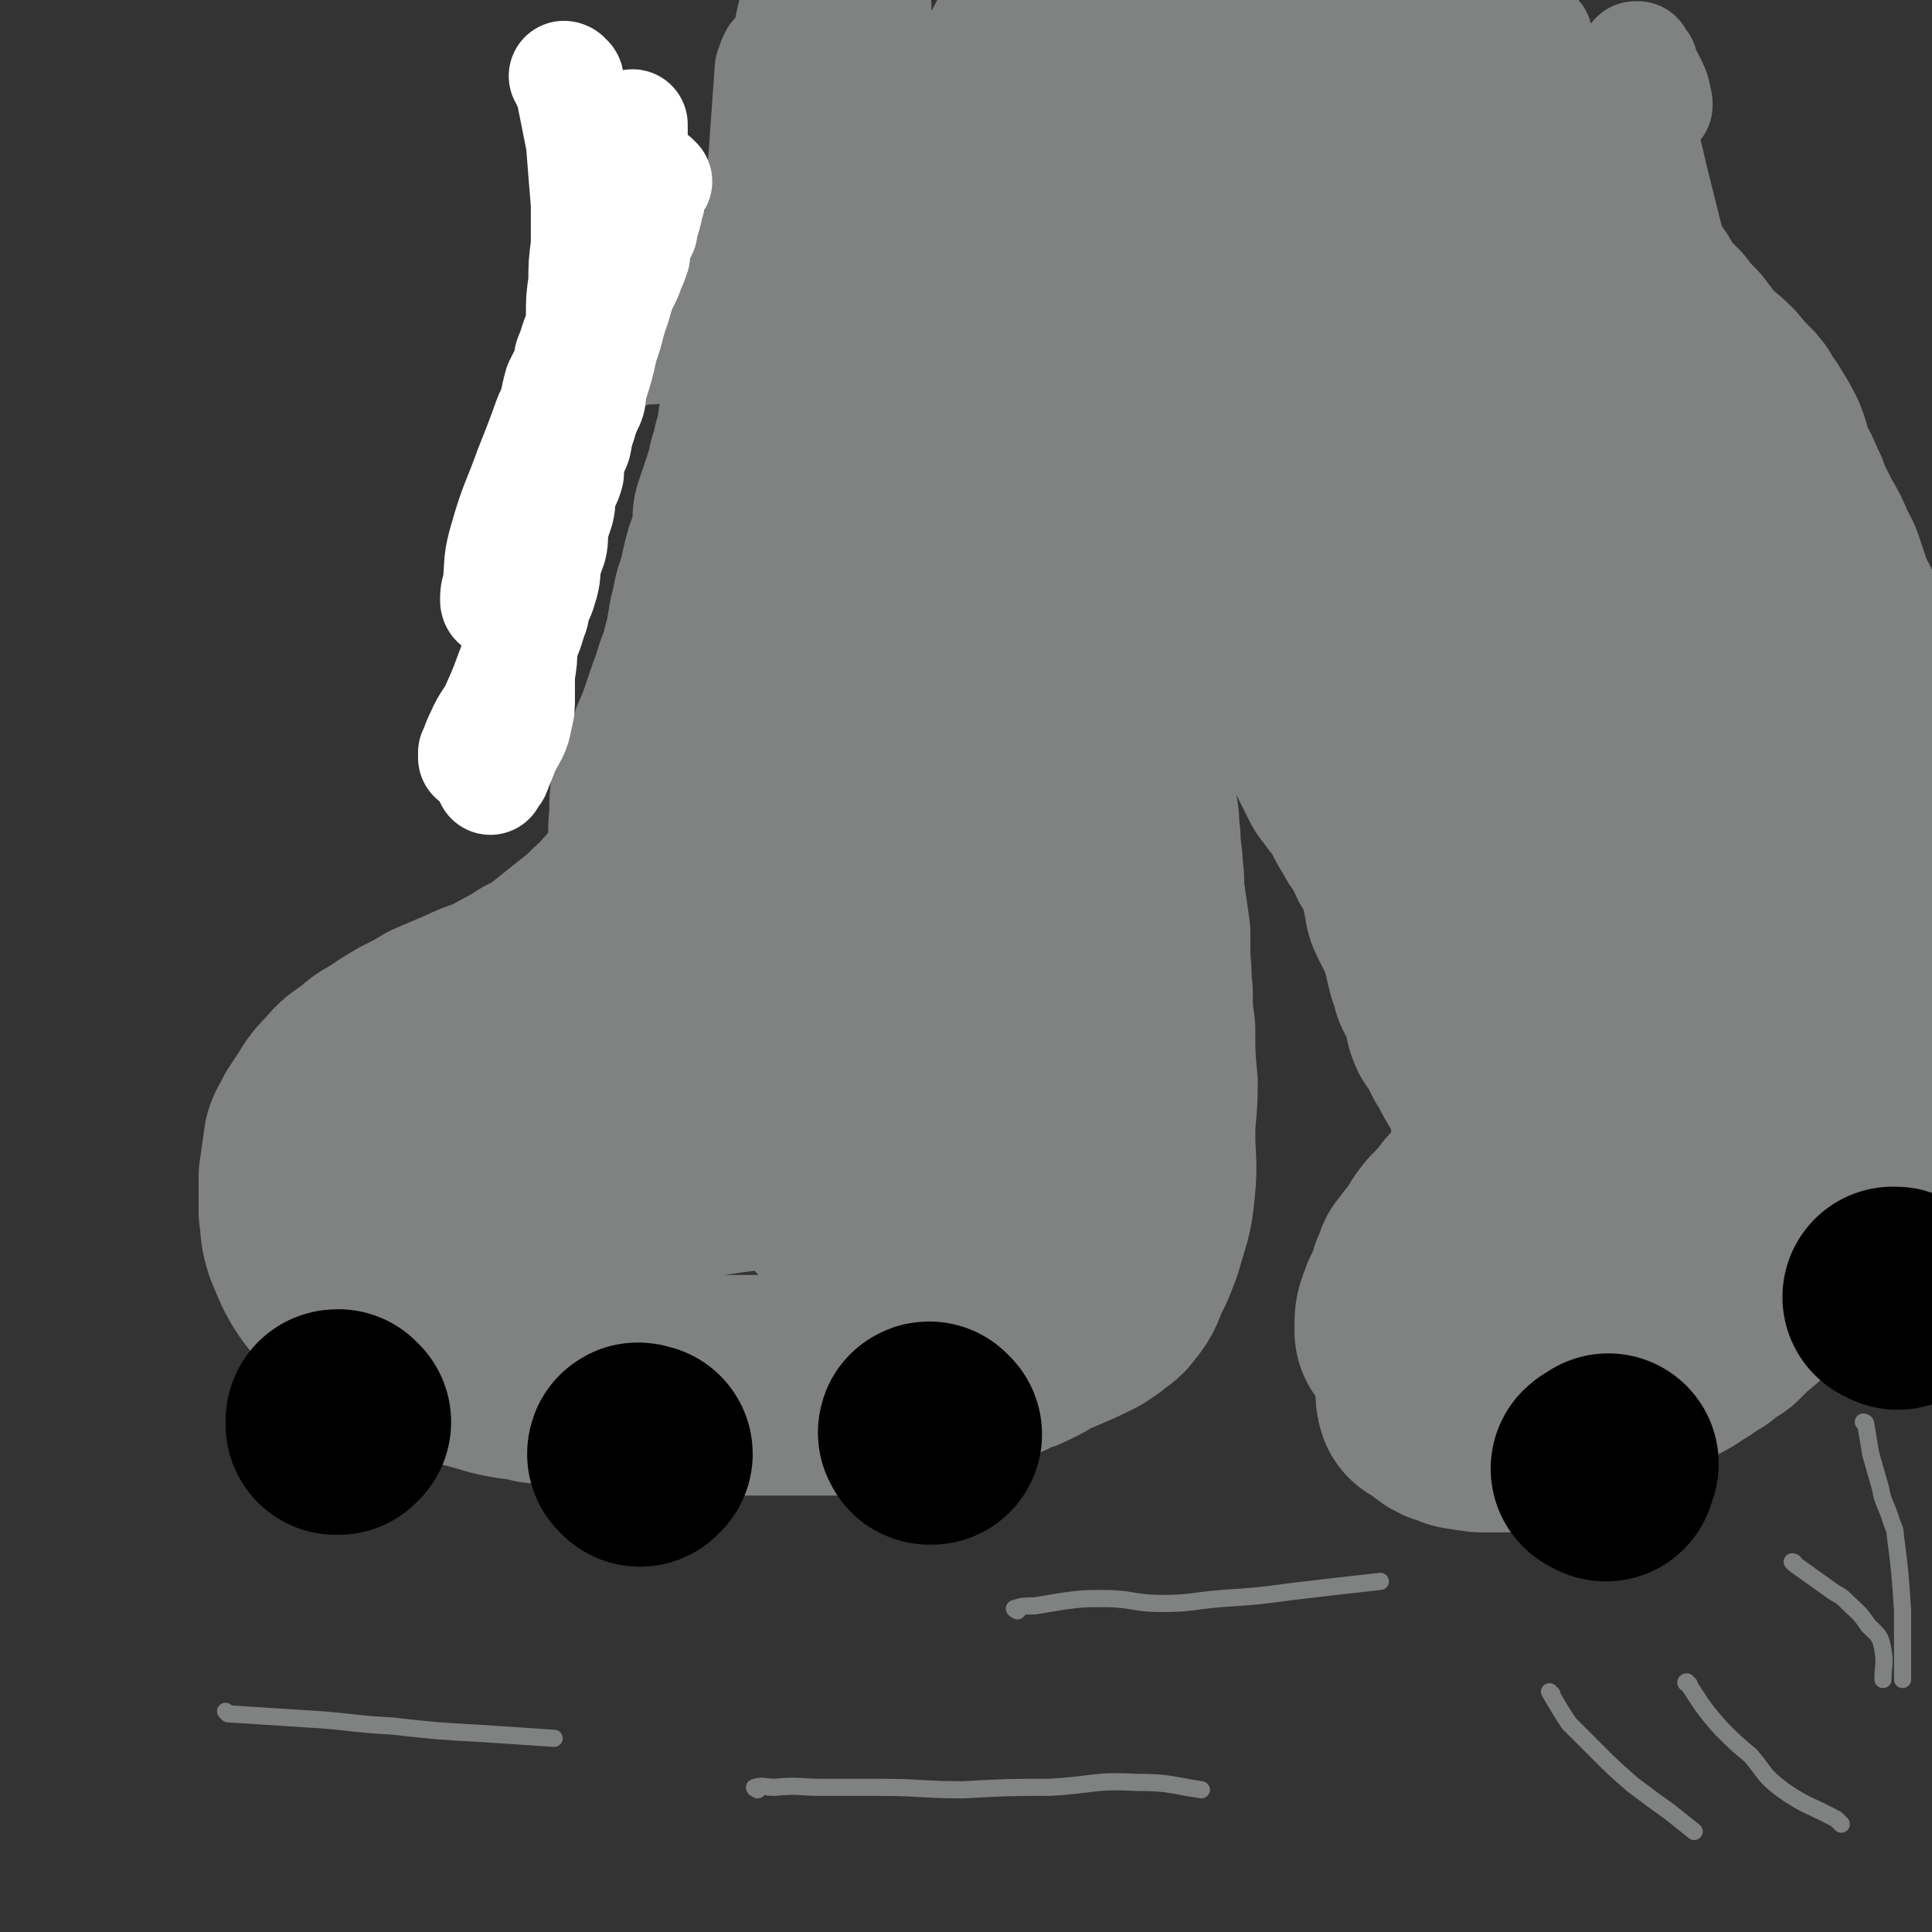 <svg viewBox='0 0 788 788' version='1.1' xmlns='http://www.w3.org/2000/svg' xmlns:xlink='http://www.w3.org/1999/xlink'><rect x="0" y="0" width="788" height="788" fill="#333333" stroke="none"/><g fill='none' stroke='#808282' stroke-width='90' stroke-linecap='round' stroke-linejoin='round'><path d='M298,274c0,0 -1,-1 -1,-1 -1,0 -1,0 -1,1 0,1 0,1 1,3 0,4 0,4 0,8 -1,7 -1,7 -2,14 -3,11 -3,11 -7,22 -4,8 -4,8 -8,15 -3,5 -3,5 -6,10 -2,4 -2,4 -5,8 -2,3 -1,3 -4,6 -1,2 -2,2 -3,4 -4,4 -3,4 -7,8 -3,4 -4,4 -8,8 -3,3 -3,3 -7,6 -5,4 -5,4 -10,8 -5,4 -5,4 -11,7 -6,4 -7,4 -14,8 -6,3 -6,2 -12,5 -7,3 -7,3 -14,6 -5,3 -5,3 -11,6 -5,3 -5,3 -11,7 -4,2 -3,2 -7,5 -4,3 -5,3 -8,7 -4,4 -4,4 -7,9 -2,3 -2,3 -4,6 -1,3 -2,3 -3,6 -1,7 -1,7 -2,14 0,4 0,4 0,8 0,3 0,3 0,6 1,6 0,6 2,12 3,7 3,8 7,14 6,8 7,8 15,15 5,4 6,4 13,7 7,4 7,4 14,7 13,5 13,4 26,8 8,2 8,1 16,3 10,1 10,2 20,3 6,1 7,1 13,1 10,0 10,0 19,1 7,0 7,0 13,0 6,0 6,0 12,0 6,0 6,0 12,0 6,0 6,0 11,0 6,0 6,0 11,0 7,0 7,0 14,0 5,0 5,0 10,0 5,-1 5,-1 10,-1 3,-1 3,0 6,0 6,-1 6,-1 12,-2 4,-1 4,-2 8,-3 4,-2 4,-2 9,-4 2,-1 2,-2 5,-3 3,-1 3,-1 6,-3 4,-1 4,-1 8,-3 4,-2 4,-2 8,-5 2,-1 2,0 4,-1 7,-3 7,-3 13,-6 1,-1 1,-1 3,-2 2,-2 3,-2 5,-4 4,-5 4,-5 6,-11 3,-5 3,-6 5,-11 3,-11 4,-11 5,-22 1,-10 0,-11 0,-21 0,-10 1,-10 1,-21 -1,-11 -1,-11 -1,-22 -1,-7 -1,-7 -1,-15 -1,-6 0,-6 -1,-13 0,-6 0,-6 0,-11 -1,-7 -1,-7 -2,-14 -1,-6 0,-6 -1,-12 0,-6 -1,-6 -1,-13 -1,-5 0,-5 -1,-10 -1,-5 -1,-5 -3,-9 -2,-4 -3,-3 -4,-7 -2,-3 -1,-4 -2,-7 -1,-3 -2,-3 -3,-6 -1,-3 -1,-3 -2,-5 -1,-2 -1,-2 -1,-4 0,-2 0,-2 -1,-4 0,-2 0,-2 -1,-3 0,0 0,0 0,0 -1,-1 -1,-1 -1,-1 0,-1 0,-1 0,-1 -1,0 -1,0 -1,-1 -1,0 -1,0 -1,-1 -1,0 -1,0 -2,-1 -1,-1 -1,-1 -2,-2 -1,0 -1,0 -2,-1 -3,-1 -3,-1 -7,-3 -3,-2 -3,-2 -7,-4 -4,-1 -4,-1 -9,-1 -5,-1 -5,0 -10,0 -4,-1 -4,0 -7,0 -6,-1 -6,-1 -11,-2 -3,0 -3,1 -6,1 -3,0 -3,0 -6,0 -3,0 -3,0 -6,0 -3,0 -3,0 -6,0 -3,0 -3,0 -7,0 -2,0 -2,0 -4,0 -3,0 -3,0 -5,1 -2,0 -2,0 -3,0 -1,0 -1,0 -1,0 -1,0 -1,0 -1,0 -1,0 -1,1 -2,1 0,0 0,0 -1,0 0,0 0,0 -1,0 -1,0 -1,0 -1,0 -1,0 -1,0 -1,0 -1,0 0,1 -1,1 0,0 0,0 -1,0 0,0 0,0 -1,0 0,0 -1,0 -1,0 -1,2 -2,2 -2,4 -2,5 -2,5 -2,10 0,9 0,9 1,18 2,17 3,17 4,34 2,14 2,14 3,28 1,18 1,18 2,37 1,16 1,15 2,31 1,14 1,14 2,28 0,8 0,8 1,16 0,3 0,3 0,5 1,2 1,2 2,4 1,0 1,0 2,0 2,0 3,1 4,-1 7,-7 9,-7 13,-16 6,-14 6,-15 9,-31 3,-22 2,-23 3,-45 1,-14 1,-14 1,-28 1,-12 0,-12 1,-23 0,-6 0,-6 1,-12 0,-1 0,-1 0,-3 -1,0 0,0 0,0 0,0 0,-1 0,-1 -1,0 -1,1 -1,1 -2,12 -3,12 -4,24 -2,22 -1,22 -1,43 1,20 1,20 3,40 2,22 2,22 5,43 1,10 2,9 4,19 2,6 1,6 4,11 1,2 2,2 4,3 1,1 0,2 1,2 2,0 3,0 5,-2 4,-5 5,-5 7,-12 5,-21 5,-21 6,-42 1,-15 0,-15 -2,-29 0,-9 -1,-9 -2,-17 -1,-4 -1,-4 -3,-8 -1,-3 -2,-3 -5,-4 -4,-3 -5,-4 -10,-4 -6,-1 -7,-1 -12,2 -9,4 -9,5 -17,10 -4,4 -5,3 -9,7 -3,4 -3,4 -5,9 -2,4 -2,4 -2,9 0,7 0,7 2,15 1,6 1,7 3,12 2,4 3,3 5,6 2,2 1,2 3,3 4,3 4,3 8,4 9,2 10,1 19,2 7,0 7,0 14,0 3,-1 3,0 7,0 1,0 1,0 1,0 1,-1 1,-1 1,-1 1,0 1,0 1,0 -8,-1 -8,-2 -16,-2 -13,-2 -13,-3 -27,-3 -23,1 -23,1 -46,3 -27,3 -27,4 -55,7 -8,1 -8,-1 -16,0 -11,1 -11,1 -22,3 -5,1 -6,1 -10,2 -3,1 -3,2 -6,4 -2,1 -2,2 -3,3 -1,0 0,-1 0,-1 0,0 0,0 -1,0 0,1 0,1 1,1 2,0 2,0 4,-1 8,-4 8,-3 15,-7 10,-5 9,-6 18,-11 14,-7 14,-7 28,-13 8,-3 8,-3 16,-7 7,-3 7,-3 15,-6 5,-2 5,-2 11,-4 3,-2 2,-2 5,-3 1,-1 1,0 2,0 1,-1 1,-1 2,-2 0,0 -1,0 -1,0 -1,0 0,-1 -1,-1 -9,-4 -8,-6 -18,-8 -7,-2 -8,0 -16,0 -6,1 -6,1 -12,2 -4,1 -4,1 -7,3 -3,1 -3,2 -6,4 0,0 -1,-1 -1,0 -4,5 -4,5 -8,11 -2,4 -2,5 -4,10 -1,2 0,3 -1,6 -1,3 -1,3 -2,6 0,2 0,2 -1,4 0,0 0,0 1,0 0,0 -1,1 0,1 0,0 0,0 0,0 1,0 1,0 1,0 5,-6 6,-5 11,-11 4,-5 4,-6 7,-12 2,-4 1,-4 2,-9 2,-7 2,-6 3,-13 1,-8 1,-8 1,-16 0,-8 0,-8 0,-16 0,-8 0,-8 0,-16 0,-8 0,-8 0,-16 0,-9 0,-9 1,-17 0,-8 -1,-8 0,-16 0,-8 0,-8 2,-15 3,-7 4,-6 6,-13 3,-7 3,-7 5,-13 2,-6 2,-6 4,-11 1,-4 1,-4 3,-9 1,-3 1,-3 2,-6 0,0 -1,0 0,0 1,-6 1,-6 2,-12 1,-4 1,-4 2,-9 1,-3 1,-3 2,-6 1,-5 1,-5 2,-9 1,-4 2,-4 3,-8 0,-3 1,-3 1,-7 0,-2 0,-2 0,-4 1,-3 1,-3 2,-6 1,-2 1,-2 1,-3 1,-2 1,-2 1,-3 1,-3 1,-3 2,-7 0,-1 0,-1 1,-3 1,-2 1,-2 1,-5 1,-1 1,-1 1,-3 1,-1 1,-1 1,-3 0,-1 0,-1 0,-3 0,-2 1,-2 1,-4 0,-1 0,-1 1,-3 0,-2 0,-2 0,-4 1,-1 1,-1 2,-3 0,0 -1,0 0,0 3,-3 3,-3 7,-5 2,-1 2,0 4,-1 2,-1 2,-2 4,-2 2,-1 2,0 4,0 2,0 2,-1 5,-1 4,-1 4,-1 7,-1 4,0 4,1 8,1 5,1 6,0 11,1 6,0 6,1 12,3 3,1 3,1 5,3 6,3 6,4 11,7 5,2 5,2 10,5 4,2 4,2 9,4 3,2 3,2 5,3 5,2 5,2 9,4 4,2 4,2 7,4 4,2 4,2 7,5 2,1 2,1 3,2 2,2 2,3 4,5 2,2 2,2 4,5 1,3 1,4 1,8 1,6 1,7 1,13 0,4 0,4 0,8 -1,6 -1,6 -3,12 -2,8 -2,7 -5,15 -2,6 -3,6 -5,12 -2,7 -2,7 -3,14 -2,7 -2,7 -2,13 -1,7 -1,7 -1,13 0,5 -1,5 -1,10 0,6 0,6 0,12 -1,4 0,4 0,9 -1,1 -1,1 -2,2 0,1 1,1 1,3 0,0 0,0 0,1 0,0 0,1 0,1 0,-1 0,-1 0,-1 -3,-12 -3,-12 -5,-24 -4,-17 -4,-17 -8,-33 -3,-12 -3,-12 -7,-23 -2,-9 -2,-9 -6,-19 -2,-6 -2,-6 -5,-12 -3,-6 -3,-6 -7,-13 -2,-4 -2,-4 -5,-9 -1,-4 -1,-4 -3,-7 -1,-2 -1,-2 -2,-4 -1,-3 -1,-3 -3,-5 -1,-2 -1,-2 -2,-4 -1,-1 -1,-1 -2,-1 -1,-1 -1,-1 -2,-1 -1,-1 -1,0 -1,0 -1,-1 -1,0 -1,0 -1,0 -1,0 -1,0 0,0 0,0 0,0 0,-1 0,-1 0,-1 1,0 1,0 1,0 0,0 -1,-1 0,-1 2,-4 3,-4 6,-8 0,-1 0,-2 1,-2 2,-3 2,-3 5,-6 1,-2 1,-2 3,-4 1,0 1,0 1,-1 2,-2 2,-2 3,-4 2,-2 2,-2 3,-4 0,0 1,1 1,1 3,-1 3,-1 5,-3 1,0 1,-1 2,-1 0,-1 0,-1 1,-2 1,-1 1,-1 2,-1 1,0 1,-1 2,-1 2,0 2,0 3,0 1,0 1,0 2,0 0,0 1,0 1,0 1,0 0,1 1,1 2,3 2,3 4,7 1,3 1,3 1,6 1,5 1,5 2,9 0,5 -1,6 -1,11 0,5 0,5 0,10 0,4 0,4 0,7 0,4 0,4 0,7 0,4 1,4 0,7 0,3 -1,3 -1,6 0,1 1,1 1,3 0,1 0,1 0,2 1,5 -1,5 1,10 2,5 3,5 6,10 '/></g>
<g fill='none' stroke='#000000' stroke-width='90' stroke-linecap='round' stroke-linejoin='round'><path d='M139,580c0,0 -1,-1 -1,-1 -1,0 -1,0 -1,1 0,0 0,0 0,0 0,1 0,1 0,1 0,0 0,0 1,0 '/><path d='M261,594c0,-1 -1,-1 -1,-1 0,-1 1,0 1,0 1,0 1,0 1,0 '/><path d='M380,585c-1,0 -2,-1 -1,-1 0,0 1,1 1,1 0,0 -1,0 -1,0 '/></g>
<g fill='none' stroke='#808282' stroke-width='90' stroke-linecap='round' stroke-linejoin='round'><path d='M474,148c0,0 0,0 -1,-1 0,0 0,0 0,0 0,0 0,0 0,1 0,0 0,0 0,0 0,1 0,1 0,1 1,3 1,3 2,5 1,3 0,3 2,5 1,3 1,3 3,5 1,2 1,2 1,4 1,3 1,3 2,6 1,1 1,0 1,1 2,4 2,4 4,9 1,2 1,2 3,5 2,3 2,3 4,6 2,4 2,4 3,7 2,4 2,4 4,8 2,3 2,3 3,6 2,4 2,4 4,8 1,3 2,3 3,5 2,4 1,4 3,7 1,2 1,2 2,4 1,3 1,2 2,5 2,3 2,3 3,7 1,2 1,2 2,4 2,4 2,4 4,9 2,3 2,3 3,6 1,3 1,3 2,5 1,3 1,3 2,5 1,3 1,3 2,6 1,2 1,3 2,5 1,3 1,3 3,6 1,2 1,2 2,5 1,2 1,2 2,4 1,2 1,2 2,4 1,2 1,2 2,4 2,2 2,2 3,4 1,1 1,1 2,2 2,2 2,3 3,5 1,2 1,2 2,4 1,2 1,1 3,3 0,1 0,1 0,2 1,2 1,2 3,4 0,1 0,1 1,2 1,2 1,2 2,4 0,1 0,1 1,2 1,1 0,1 1,2 1,2 1,2 2,4 1,1 1,1 1,2 1,1 1,1 1,3 1,5 1,5 2,10 0,1 0,1 1,3 1,2 1,2 2,4 1,2 1,2 2,4 1,1 1,2 1,3 1,2 2,2 2,3 0,1 0,1 0,1 0,3 0,4 1,7 0,2 1,1 1,3 1,2 1,2 1,4 1,1 1,1 1,2 1,1 1,1 1,2 1,1 1,1 1,2 1,1 1,1 1,2 1,0 1,0 1,0 0,3 0,3 1,6 0,1 -1,1 0,2 0,2 1,1 2,3 1,1 1,1 1,2 1,1 1,1 1,2 1,2 1,2 2,4 0,0 1,0 1,0 2,4 1,4 3,7 1,2 1,2 2,3 1,1 1,1 2,3 1,2 1,3 2,5 0,0 0,0 0,0 1,2 1,3 1,5 1,1 1,1 1,2 1,1 1,1 1,1 1,1 0,1 0,2 0,1 0,1 0,2 0,1 0,1 0,2 0,2 1,2 1,4 0,1 0,1 0,3 0,1 0,1 0,2 0,1 0,1 0,2 0,1 -1,1 -1,2 -1,1 0,1 -1,3 0,1 0,1 -1,3 0,2 0,2 -2,4 0,1 0,2 -1,3 -2,1 -2,1 -3,2 -1,2 -1,2 -2,3 -1,1 -1,1 -2,2 0,1 0,1 0,1 -1,0 -1,0 -1,0 0,1 0,1 -1,1 -2,3 -2,3 -4,6 -1,0 -1,0 -2,1 -2,2 -2,2 -4,5 0,0 0,0 0,1 -2,3 -2,3 -4,5 -1,1 0,0 0,0 -2,2 -2,3 -4,5 0,0 1,0 1,1 -1,2 -1,2 -3,4 0,2 -1,2 -1,4 0,0 0,0 0,1 -1,1 -1,1 -1,2 -1,1 -1,1 -2,3 0,1 0,1 0,2 -1,1 -1,0 -1,1 -1,2 -1,3 -1,5 0,1 0,1 0,1 0,0 0,0 0,0 0,1 0,1 0,2 0,0 1,-1 1,0 0,0 0,0 0,1 0,0 0,0 1,0 0,0 0,0 1,0 4,0 4,0 8,0 3,0 3,0 6,-1 4,0 4,0 7,-2 5,-2 5,-2 10,-5 3,-1 3,-1 5,-2 5,-2 5,-3 9,-5 4,-2 4,-2 7,-4 6,-3 6,-3 11,-6 4,-2 4,-3 8,-5 5,-3 5,-3 9,-5 4,-2 4,-2 8,-4 4,-2 4,-2 8,-4 3,-2 3,-2 5,-3 4,-3 4,-3 7,-5 2,-2 3,-2 5,-3 3,-2 3,-2 6,-4 3,-2 3,-2 5,-3 4,-3 4,-4 7,-6 2,-2 3,-2 5,-4 2,-2 2,-2 5,-5 2,-2 3,-2 6,-5 3,-3 3,-3 6,-6 5,-5 5,-4 10,-9 2,-1 1,-2 3,-4 2,-1 2,-1 4,-3 2,-2 2,-2 4,-5 1,-1 1,-1 2,-2 2,-2 2,-2 4,-5 1,-1 1,-1 2,-2 0,0 0,0 0,0 0,0 0,-1 1,-1 0,-2 0,-2 0,-4 0,0 1,0 1,-1 1,-1 1,-1 1,-2 1,-2 1,-2 3,-3 0,-1 0,-1 1,-2 0,0 -1,0 0,-1 0,-1 1,-1 1,-2 0,-3 0,-3 0,-6 0,0 1,0 1,-1 1,-3 1,-3 1,-6 1,-2 1,-2 1,-4 0,-4 0,-4 0,-8 0,-2 0,-2 0,-5 0,-5 -1,-5 -1,-10 0,-6 0,-6 0,-11 -1,-7 -1,-7 -1,-14 -1,-7 -1,-7 -2,-14 0,-6 0,-6 -1,-11 0,-6 0,-6 0,-11 -1,-5 -1,-5 -1,-9 -1,-6 -1,-6 -1,-12 -1,-6 0,-6 -1,-11 -2,-6 -3,-6 -5,-12 -3,-5 -4,-4 -6,-9 -3,-6 -3,-6 -6,-12 -2,-6 -2,-6 -4,-12 -1,-3 -2,-3 -3,-6 -2,-5 -2,-5 -5,-10 -2,-4 -2,-4 -4,-8 -2,-3 -1,-4 -3,-7 -2,-5 -2,-5 -5,-10 -2,-5 -1,-5 -3,-10 -2,-4 -2,-4 -4,-7 -2,-4 -3,-4 -5,-8 -3,-4 -4,-3 -7,-7 -1,-2 -1,-2 -2,-3 -4,-4 -5,-4 -9,-8 -3,-4 -3,-4 -6,-8 -3,-3 -3,-3 -6,-6 -1,-1 -1,-1 -1,-2 -3,-3 -3,-3 -6,-6 -1,-2 -1,-2 -3,-4 -1,-3 -1,-3 -3,-5 -1,-2 -1,-2 -3,-4 -1,-1 -1,-1 -2,-2 0,0 0,-1 0,-1 -2,-5 -1,-5 -4,-9 -1,-1 -2,0 -3,-1 -2,-1 -2,-1 -3,-2 -2,-1 -2,-2 -3,-2 -3,-2 -4,-1 -7,-3 -3,0 -3,0 -5,-1 -2,-1 -2,-1 -3,-1 -1,0 -1,0 -1,0 -2,0 -2,0 -3,-1 0,0 0,0 -1,0 -1,0 -1,0 -1,0 -1,-1 -1,0 -2,0 0,-1 0,-1 -1,-1 0,-1 0,0 -1,0 -1,0 -1,-1 -1,-1 -1,0 -1,0 -1,0 -1,0 -1,0 -1,0 -2,0 -2,0 -3,-1 -3,-1 -3,-1 -6,-2 -2,0 -2,0 -5,0 -3,-1 -2,-1 -5,-1 -2,-1 -2,0 -4,0 -3,-1 -3,-1 -5,0 -3,0 -3,0 -7,1 -2,0 -2,0 -4,1 -3,1 -3,1 -6,2 -2,1 -2,0 -4,1 -3,0 -3,1 -6,1 -1,1 -2,1 -3,1 -2,1 -2,1 -4,2 -3,1 -3,1 -5,3 -3,1 -3,1 -5,3 -2,1 -2,2 -4,3 -2,2 -2,2 -4,4 -2,3 -2,3 -4,6 -3,3 -3,3 -4,6 -4,5 -4,5 -6,10 -1,1 -1,1 -1,2 -4,7 -5,7 -9,14 -3,5 -3,6 -5,11 -1,0 -1,-1 -1,-1 0,2 0,2 -1,4 0,1 0,1 0,1 0,1 0,1 0,2 0,1 0,1 0,1 0,0 0,0 0,0 0,0 1,0 1,0 3,0 3,0 5,0 6,-2 7,-2 13,-3 5,-2 4,-2 9,-4 5,-1 6,-1 11,-3 3,-1 3,-1 6,-2 5,-3 5,-3 9,-5 4,-2 4,-2 7,-4 5,-2 5,-2 10,-5 4,-2 4,-2 8,-3 4,-2 4,-2 7,-3 3,-1 3,-1 6,-1 6,-1 6,-1 11,-1 3,0 3,0 6,0 0,0 0,-1 1,-1 0,0 -1,0 0,0 0,1 1,0 0,1 -1,3 -1,4 -3,7 -4,8 -4,8 -7,15 -4,8 -4,8 -8,16 -3,6 -3,6 -6,12 -7,12 -7,12 -12,24 -6,14 -5,14 -9,28 -3,9 -4,9 -6,18 -1,8 0,8 0,17 -1,2 -2,2 -1,5 0,0 0,0 1,1 0,0 0,0 0,1 1,0 1,1 1,1 4,1 4,1 7,1 4,0 4,0 7,-1 8,-2 8,-2 15,-5 6,-4 7,-4 12,-9 5,-4 4,-5 8,-10 4,-5 4,-5 8,-10 5,-9 5,-9 9,-18 3,-5 3,-5 5,-11 4,-10 4,-10 7,-21 2,-8 2,-8 4,-16 0,-1 -1,-1 -1,-2 0,0 0,1 0,1 0,0 0,-1 0,-1 0,0 -1,0 -1,0 -2,4 -2,4 -4,8 -3,8 -5,7 -6,16 -4,20 -3,20 -3,41 0,17 1,17 2,33 1,18 0,18 1,35 1,15 1,15 2,30 2,14 1,14 3,27 1,11 2,11 3,22 1,5 1,6 1,11 1,4 0,4 1,8 0,2 1,2 3,5 0,0 0,0 0,0 1,1 1,1 1,1 1,1 1,0 2,0 1,0 1,0 2,0 3,-3 3,-3 6,-6 4,-4 4,-5 7,-10 4,-5 4,-5 7,-11 3,-9 3,-9 6,-19 5,-20 6,-20 9,-40 3,-22 2,-22 3,-44 0,-10 0,-10 0,-19 0,-3 0,-3 0,-6 0,-1 0,-2 0,-3 0,0 0,2 0,2 0,-1 0,-1 0,-2 0,0 0,0 0,0 0,-1 0,-1 0,-1 0,0 -1,0 -1,0 -1,2 -1,2 -2,4 -2,7 -3,7 -4,15 -1,13 0,13 1,27 1,12 1,12 3,25 2,11 2,11 3,22 1,6 0,6 1,12 1,6 1,6 1,12 0,4 0,4 0,7 1,4 1,4 1,7 0,0 1,0 1,0 0,0 0,0 1,1 0,0 0,0 0,0 0,0 1,0 1,0 0,0 0,0 0,-1 1,-7 2,-7 3,-14 0,-9 0,-9 0,-18 0,-9 -1,-9 -2,-19 0,-6 0,-6 0,-13 -1,-6 -1,-6 -1,-11 0,-5 0,-5 0,-10 0,-1 0,-1 -1,-3 0,0 0,0 0,-1 0,0 1,-1 0,-1 0,0 0,0 -1,0 -1,0 -1,0 -1,0 -2,0 -2,1 -4,2 -2,1 -2,1 -4,2 -1,2 -1,2 -3,4 -1,3 -1,3 -2,5 -2,4 -3,4 -4,8 -1,6 0,6 -1,12 -1,9 -1,9 -2,18 -1,6 -1,6 -1,13 0,6 0,6 0,12 0,7 -1,7 -1,13 -1,6 0,6 0,13 -1,3 -1,3 -1,7 0,3 0,3 0,7 0,3 -1,3 -1,7 0,2 0,2 0,5 0,2 -1,2 -1,4 -1,2 -2,2 -2,4 -1,2 -1,2 -1,3 -1,1 -1,1 -2,2 -1,2 -1,2 -1,3 0,1 0,1 0,1 0,2 0,2 0,4 -1,2 -1,2 -2,3 -1,2 -1,2 -2,3 -2,3 -2,3 -3,5 -1,3 -1,3 -2,5 0,1 0,2 -1,3 0,1 0,1 -1,1 -1,3 -1,3 -2,5 0,1 0,1 -1,2 -1,2 0,2 -1,4 -1,1 -1,1 -2,2 -1,1 0,2 -1,3 -1,1 -1,0 -2,2 -1,1 0,1 -1,2 0,3 0,4 -1,7 0,0 -1,0 -2,0 0,0 0,0 0,0 0,0 0,0 0,0 -1,0 0,1 0,1 0,-1 -1,-1 0,-1 0,-1 0,-1 0,-1 3,-4 3,-4 6,-8 3,-4 3,-4 7,-8 5,-5 5,-6 11,-11 6,-5 7,-4 14,-9 6,-4 6,-4 13,-8 6,-3 6,-3 12,-7 8,-4 8,-3 15,-7 10,-5 10,-5 20,-10 2,-1 2,-1 4,-2 0,0 0,-1 1,-1 1,-2 2,-2 3,-4 2,-1 2,-1 4,-3 1,-1 0,-1 1,-2 1,-2 1,-2 2,-4 2,-2 2,-2 3,-4 0,-1 0,-1 1,-2 3,-4 3,-4 5,-9 4,-7 5,-7 8,-14 2,-6 1,-6 2,-12 0,-1 0,-1 0,-1 '/><path d='M635,456c0,-1 -1,-1 -1,-1 0,-1 1,-1 1,-1 0,0 -1,0 -1,0 -1,0 -1,0 -1,0 0,1 0,1 0,1 -1,0 -1,0 -1,1 -3,2 -3,2 -5,5 -2,1 -2,1 -3,3 -2,2 -3,2 -4,4 -2,2 -2,3 -4,5 -2,3 -2,3 -5,5 -1,1 -1,1 -1,1 -2,3 -2,3 -4,6 -2,3 -2,3 -4,6 -2,2 -2,2 -3,5 -2,3 -3,3 -4,6 -2,4 -1,4 -3,8 -1,2 -2,2 -3,5 -1,2 0,3 -1,5 -2,8 -3,7 -5,15 0,0 0,0 0,0 0,2 0,2 -1,4 0,3 0,3 -1,6 0,1 0,1 1,3 0,3 0,3 0,6 0,1 0,1 0,3 0,2 -1,2 0,4 0,1 0,1 0,2 0,0 0,0 0,1 0,3 -1,4 0,7 1,1 3,0 4,2 2,1 1,1 2,2 2,2 2,1 3,2 4,1 4,2 7,2 3,1 3,0 6,1 5,0 5,0 10,0 2,-1 2,-1 3,-1 3,-1 3,-1 7,-2 0,0 0,0 1,0 6,-2 6,-2 12,-5 6,-2 6,-2 12,-4 8,-4 8,-4 15,-7 7,-3 7,-3 13,-6 5,-3 6,-3 10,-6 4,-2 4,-3 8,-5 3,-3 3,-3 7,-5 3,-3 3,-3 5,-5 5,-4 5,-4 9,-8 2,-2 2,-2 5,-5 7,-6 7,-5 14,-11 3,-3 3,-3 5,-5 3,-3 3,-3 6,-6 1,-1 2,-1 3,-3 3,-4 3,-4 6,-8 1,-1 1,-1 2,-2 1,-1 0,-1 1,-2 1,-2 1,-2 3,-4 1,-1 1,-1 2,-2 1,0 0,-1 1,-1 3,-4 3,-4 6,-8 2,-4 2,-4 4,-7 1,-2 1,-2 2,-3 '/></g>
<g fill='none' stroke='#000000' stroke-width='90' stroke-linecap='round' stroke-linejoin='round'><path d='M655,600c0,0 -1,0 -1,-1 0,0 -1,0 -1,0 1,-1 2,-1 3,-2 '/><path d='M774,530c0,0 0,-1 -1,-1 0,0 0,0 -1,0 '/></g>
<g fill='none' stroke='#808282' stroke-width='7' stroke-linecap='round' stroke-linejoin='round'><path d='M633,691c0,0 -1,-1 -1,-1 3,5 4,7 8,13 5,5 5,5 11,11 7,7 7,7 15,14 8,6 8,6 15,11 5,4 5,4 10,8 '/><path d='M732,638c0,0 -1,-1 -1,-1 0,0 1,0 1,1 7,5 7,5 14,10 4,3 4,2 7,5 5,5 5,4 9,10 4,4 5,4 6,10 1,6 0,6 0,12 '/><path d='M415,657c0,0 -2,-1 -1,-1 3,-1 4,-1 8,-1 6,-1 6,-1 12,-2 8,-1 8,-1 16,-1 12,0 12,2 24,2 12,0 12,-1 24,-2 15,-1 15,-1 30,-3 17,-2 17,-2 35,-4 '/><path d='M309,730c0,0 -2,-1 -1,-1 3,-1 4,0 8,0 10,-1 10,0 19,0 12,0 12,0 24,0 17,0 17,1 34,1 18,-1 18,-1 35,-1 18,-1 18,-3 36,-2 13,0 13,1 26,3 '/><path d='M93,699c0,0 -1,-1 -1,-1 0,0 1,1 1,1 15,1 16,1 31,2 18,1 18,2 36,3 18,2 18,2 36,3 15,1 15,1 30,2 '/><path d='M761,581c0,0 -1,-1 -1,-1 0,0 1,0 1,1 1,6 1,6 2,12 2,7 2,7 4,14 1,6 2,6 4,12 1,4 2,4 2,7 2,15 2,16 3,31 0,14 0,14 0,28 '/><path d='M689,687c-1,0 -2,-1 -1,-1 6,9 6,10 14,19 6,6 6,6 12,11 6,7 5,8 13,14 10,7 11,6 22,12 1,1 1,1 2,2 '/></g>
<g fill='none' stroke='#808282' stroke-width='45' stroke-linecap='round' stroke-linejoin='round'><path d='M254,145c0,0 -1,0 -1,-1 0,0 0,-1 1,-1 8,-1 8,0 17,-1 20,-3 20,-3 40,-5 21,-3 22,-3 42,-7 26,-5 26,-6 51,-13 19,-5 19,-4 38,-10 21,-7 21,-7 41,-15 13,-5 13,-4 25,-10 7,-2 7,-3 13,-6 5,-2 5,-2 10,-5 3,-1 3,-1 6,-2 1,-1 1,-1 2,-2 0,0 0,0 1,0 1,0 1,-1 3,-1 0,0 0,0 0,1 -12,4 -12,4 -24,9 -25,10 -25,9 -49,19 -14,6 -14,6 -28,13 -9,4 -9,5 -17,9 -2,1 -2,2 -3,3 -3,2 -3,2 -6,3 0,1 0,0 0,0 0,0 0,1 1,1 12,-2 14,0 26,-4 22,-8 22,-8 42,-19 20,-11 20,-12 38,-25 15,-10 15,-10 29,-21 6,-4 6,-4 11,-9 6,-4 7,-5 10,-9 1,0 -1,1 -2,1 0,0 1,0 1,0 0,0 0,-1 -1,-1 -12,-3 -13,-6 -25,-4 -43,5 -44,6 -87,17 -30,7 -30,8 -59,18 -33,10 -33,10 -65,22 -19,7 -19,7 -36,15 -1,1 -2,2 -2,3 0,0 2,-1 2,-1 0,0 -2,0 -1,0 2,0 3,0 6,-1 27,-6 28,-4 55,-13 36,-12 35,-13 70,-29 35,-16 35,-17 69,-34 26,-13 26,-13 51,-27 15,-8 15,-7 31,-16 11,-6 11,-6 21,-13 3,-2 3,-2 5,-4 0,0 0,0 1,-1 0,0 0,0 -1,0 -23,5 -24,4 -47,11 -37,13 -37,15 -73,29 -24,9 -24,8 -49,18 -23,9 -24,9 -47,20 -11,5 -11,6 -22,12 -6,4 -7,4 -13,8 -1,1 0,1 -1,2 -1,0 -2,0 -3,0 0,1 0,1 1,1 4,2 4,2 9,3 13,3 14,5 27,4 23,-3 24,-4 46,-12 24,-8 23,-11 46,-20 18,-7 19,-6 37,-13 10,-4 10,-4 20,-9 4,-2 3,-2 7,-4 1,-1 1,-1 2,-1 0,-1 0,-1 1,-1 0,-1 0,-1 -1,-1 -4,1 -4,0 -8,1 -18,4 -19,3 -37,9 -30,8 -30,8 -60,19 -19,8 -19,9 -37,17 -12,6 -12,6 -24,12 -5,3 -5,3 -10,6 -1,1 -1,2 -2,3 0,0 -1,0 -1,0 0,1 1,1 1,1 12,-9 15,-7 25,-18 18,-18 17,-19 31,-40 9,-16 8,-16 14,-33 4,-10 3,-11 6,-21 1,-5 1,-6 1,-10 0,0 0,1 0,1 0,0 0,-1 0,-1 -1,0 -1,0 -2,1 -11,8 -13,6 -21,17 -16,21 -15,22 -28,46 -15,26 -16,26 -29,53 -14,29 -14,29 -24,59 -4,12 -3,13 -5,25 -1,6 -1,6 -2,12 0,1 1,2 1,3 0,0 0,-2 0,-2 0,0 0,2 0,1 1,-7 2,-8 3,-16 4,-21 4,-21 7,-43 3,-20 3,-20 6,-41 2,-18 2,-18 4,-36 1,-15 2,-15 2,-29 1,-10 0,-10 0,-20 0,-5 0,-5 0,-11 0,-2 0,-2 0,-4 0,0 0,0 0,-1 0,0 0,0 0,0 -1,0 -1,0 -1,0 -1,3 -1,3 -2,6 -7,18 -8,18 -13,37 -6,24 -5,25 -9,49 -3,24 -3,24 -5,49 -1,10 0,10 -1,20 -1,14 -2,14 -2,28 -1,6 0,6 0,13 0,3 0,3 0,7 0,1 0,1 0,1 0,1 0,1 0,1 0,-6 0,-6 0,-12 -1,-24 -2,-24 -2,-47 0,-17 0,-17 0,-34 0,-12 0,-12 0,-24 0,-7 0,-7 0,-14 0,-3 0,-3 1,-5 0,-2 0,-2 0,-3 0,0 0,0 0,-1 0,0 -1,0 -1,0 -1,3 -1,4 -2,8 -5,17 -6,17 -10,34 -4,16 -3,17 -6,33 -2,17 -2,17 -4,33 -1,11 0,11 -1,21 -1,8 -1,8 -2,17 0,3 0,3 0,7 0,1 0,1 0,2 0,0 0,0 0,1 0,0 1,0 1,0 0,0 1,0 1,-1 3,-11 3,-11 5,-22 5,-19 5,-19 8,-38 3,-20 2,-20 5,-40 2,-19 3,-19 6,-38 2,-15 2,-15 4,-30 0,-10 0,-10 0,-21 1,-7 1,-7 1,-14 0,-3 0,-3 0,-5 0,-1 0,-1 0,-2 0,0 0,-1 0,-1 -4,13 -5,13 -7,27 -5,23 -4,23 -6,46 -3,24 -3,24 -5,48 -1,14 0,14 0,28 -1,13 -1,13 -1,26 0,10 1,10 1,20 1,6 1,6 1,12 0,2 0,3 0,5 0,0 0,0 0,0 0,0 0,0 0,0 0,0 1,0 1,0 0,0 -1,0 0,-1 0,-11 -1,-11 0,-23 1,-17 2,-17 3,-35 0,-16 0,-17 0,-33 0,-14 1,-14 1,-28 0,-11 -1,-11 -1,-22 0,-10 1,-10 1,-19 0,-6 0,-6 0,-12 0,-2 0,-2 0,-5 0,0 0,-1 0,-1 0,0 0,1 0,1 0,-1 0,-2 0,-2 -1,2 -1,2 -2,5 -1,14 -1,14 -2,28 -1,17 -2,17 -2,34 0,13 0,13 0,26 0,13 1,13 2,27 0,11 0,12 2,23 1,9 2,9 4,17 3,8 1,9 5,16 2,6 3,5 7,10 4,5 4,5 8,9 1,1 2,0 3,1 4,0 4,2 8,1 5,-2 5,-3 10,-7 8,-5 8,-6 14,-13 15,-17 14,-18 29,-36 11,-13 11,-13 22,-27 18,-24 18,-24 35,-48 13,-19 13,-19 26,-38 7,-11 8,-11 15,-22 5,-8 5,-9 9,-17 3,-4 3,-4 6,-9 2,-3 2,-3 4,-6 0,0 1,0 2,-1 0,0 0,0 0,0 0,0 0,-1 0,-1 0,0 1,1 1,1 2,5 2,5 3,11 4,17 3,17 6,35 2,14 2,14 4,28 3,14 3,14 6,27 2,8 1,8 4,15 1,6 2,5 4,11 1,3 1,3 3,6 0,1 1,0 2,1 0,0 0,0 0,0 0,0 0,0 0,0 1,0 1,0 1,0 7,-10 9,-10 14,-21 8,-18 6,-19 12,-38 5,-17 5,-17 9,-34 2,-12 2,-12 3,-25 0,-8 0,-8 1,-15 0,-2 0,-2 0,-4 -1,-1 0,-1 0,-2 0,0 0,0 0,-1 0,0 0,0 0,0 -1,0 -1,0 -1,1 -2,6 -2,6 -2,13 -1,16 0,16 1,32 0,10 0,10 1,19 1,12 1,12 2,25 0,9 0,9 0,19 0,6 1,6 1,12 0,6 0,6 0,12 0,3 0,3 0,7 0,2 0,2 1,4 0,1 0,1 0,1 0,0 0,0 1,0 0,0 0,-1 0,-1 3,-6 3,-5 6,-12 4,-12 4,-12 8,-25 4,-13 4,-13 7,-27 2,-11 1,-11 3,-22 1,-9 2,-8 3,-17 1,-5 1,-5 1,-11 0,-1 0,-1 0,-3 0,-1 0,-1 0,-1 0,-1 1,0 1,-1 0,0 -1,0 0,0 0,0 0,0 0,1 6,12 6,12 12,25 4,9 5,8 10,17 5,9 5,9 10,18 2,5 2,5 4,9 1,2 1,2 2,3 0,0 0,0 0,0 0,1 0,1 1,1 0,0 -1,0 0,0 0,0 0,0 0,0 1,-7 1,-8 1,-15 0,-9 0,-9 -1,-18 -1,-8 -1,-8 -2,-16 -1,-5 -1,-5 -1,-10 0,-1 0,-1 0,-2 0,0 0,1 0,1 0,0 0,-1 0,-1 0,0 0,0 0,0 0,-1 1,-1 1,0 1,1 0,1 1,2 2,3 3,2 5,5 2,2 1,2 3,5 0,0 0,0 1,1 0,0 0,0 1,1 0,0 0,0 1,1 0,0 0,0 0,0 0,0 0,0 0,0 0,-1 0,-1 0,-1 -1,-5 -1,-5 -3,-9 -1,-2 -1,-2 -2,-3 -1,-2 -1,-2 -1,-4 -1,-1 -1,-1 -1,-1 -1,-1 -1,-1 -1,-1 0,0 0,0 0,-1 0,0 0,0 -1,0 0,0 0,0 0,1 -1,6 -2,6 -1,12 3,18 4,18 8,36 4,16 4,16 8,32 3,8 3,8 6,16 1,4 1,4 2,7 0,1 0,1 0,2 0,1 0,1 0,1 0,0 0,0 0,1 0,0 0,0 0,0 0,-1 0,-1 -1,-3 -4,-8 -4,-8 -9,-17 -6,-11 -6,-11 -12,-22 -6,-10 -6,-10 -12,-19 -4,-5 -4,-5 -7,-9 -4,-6 -4,-6 -8,-11 -3,-5 -3,-5 -7,-10 -2,-3 -2,-3 -4,-7 -2,-2 -2,-2 -4,-5 -2,-2 -2,-3 -4,-5 0,0 0,1 0,1 0,0 0,-1 0,-1 0,-1 0,-1 -1,-2 0,0 0,0 0,0 -1,0 -1,0 -2,0 '/></g>
<g fill='none' stroke='#FFFFFF' stroke-width='45' stroke-linecap='round' stroke-linejoin='round'><path d='M232,33c0,-1 -1,-1 -1,-1 -1,-1 -1,-1 -1,-1 0,0 1,0 1,1 0,0 0,0 0,1 1,2 2,2 2,5 2,10 2,10 4,20 1,13 1,13 2,25 0,9 0,9 0,17 -1,8 -1,8 -1,15 -1,7 -1,7 -1,14 0,6 0,6 0,12 0,5 0,5 0,9 -1,5 0,6 -2,10 0,3 -1,3 -2,6 -2,4 -2,4 -4,8 -2,5 -2,5 -4,10 -2,5 -2,5 -4,11 -1,2 -1,2 -2,5 -2,3 -2,3 -3,7 -1,4 -2,4 -3,8 -1,4 -1,4 -1,8 -1,3 0,3 -1,6 -1,3 -2,3 -4,6 0,1 0,1 0,2 -1,2 -1,1 -2,3 -1,1 -1,1 -1,2 0,1 0,1 0,1 0,0 0,0 0,0 -1,1 0,1 0,1 -1,1 -1,0 -2,0 0,1 1,1 1,1 0,1 0,1 0,1 -1,0 -1,-1 -1,-1 0,-3 0,-3 1,-6 1,-10 0,-10 3,-20 4,-14 5,-14 10,-28 4,-10 4,-10 8,-21 3,-6 2,-6 4,-13 2,-4 2,-4 4,-8 0,-3 0,-3 1,-5 1,-3 1,-3 2,-6 2,-3 2,-3 3,-6 1,-3 1,-3 2,-6 2,-7 2,-7 3,-15 1,-4 -1,-4 0,-7 1,-4 2,-4 4,-8 1,-3 1,-3 2,-7 1,-3 1,-3 2,-7 1,-3 1,-3 2,-6 1,-2 1,-2 1,-5 1,-2 1,-2 1,-5 1,-2 1,-2 1,-4 1,-2 1,-2 1,-3 1,-2 0,-2 1,-3 0,-1 -1,-1 0,-1 0,-1 0,-1 0,-2 0,0 0,0 0,-1 0,0 0,0 0,0 0,-1 0,-2 0,-1 0,2 0,2 0,5 0,7 0,7 0,13 -1,7 -1,8 -2,14 -1,8 -1,8 -2,15 -1,5 -1,5 -1,9 -1,6 -1,7 -2,13 -1,5 -2,4 -4,9 -1,4 -1,4 -2,8 -1,4 -1,4 -2,8 -1,3 0,3 -1,6 -1,4 -1,4 -3,8 -1,2 -1,2 -2,5 -1,2 0,2 -1,4 -1,4 -1,3 -2,7 -2,4 -2,4 -4,9 -1,4 -1,4 -2,9 -2,3 -2,3 -3,7 -1,4 0,4 -1,7 0,3 -1,2 -2,5 -1,4 -1,4 -2,9 0,1 0,1 0,1 -1,3 -1,3 -2,6 -1,2 -1,2 -1,5 0,1 0,1 0,3 0,1 0,1 -1,2 0,1 0,1 -1,2 0,0 0,0 1,1 0,0 0,0 0,1 -1,0 -1,0 -1,0 0,0 0,1 0,1 0,0 0,-1 0,-1 1,-5 1,-5 2,-10 2,-11 1,-12 4,-22 2,-10 3,-9 6,-18 2,-7 1,-7 3,-13 2,-4 2,-4 3,-9 2,-4 2,-4 3,-9 2,-4 1,-4 3,-8 3,-8 4,-7 7,-15 2,-4 2,-4 3,-8 0,-2 0,-2 1,-4 2,-6 2,-6 5,-12 1,-2 1,-2 2,-5 1,-2 1,-2 2,-5 0,-3 0,-3 1,-6 1,-2 1,-2 2,-4 0,-1 0,-1 0,-2 0,-2 1,-2 1,-3 1,-1 0,-2 1,-3 0,0 0,0 0,0 0,-1 0,-1 0,-1 0,0 0,0 0,-1 0,0 0,0 0,0 0,-1 0,-1 0,-1 0,-1 1,-1 1,-1 0,0 -1,0 -1,0 0,1 0,1 0,2 0,1 0,1 -1,2 -1,4 -1,4 -2,8 -2,4 -3,4 -4,8 -1,4 -1,4 -2,9 -2,5 -2,5 -4,10 -2,6 -3,6 -4,12 -2,6 -2,6 -3,12 -1,3 -1,3 -1,6 -1,4 -1,4 -2,9 0,3 0,3 -2,7 -1,2 -2,2 -2,5 -2,4 -1,5 -2,9 -1,3 -2,3 -3,7 0,2 0,3 0,5 -1,4 -2,4 -3,8 -1,3 0,3 -1,7 -1,3 -1,3 -2,6 -1,5 0,5 -1,9 -1,3 -1,3 -2,5 -1,6 0,6 -2,12 -1,4 -2,4 -3,7 0,2 0,3 -1,5 -2,7 -2,6 -5,13 -5,11 -4,11 -9,22 -3,7 -4,6 -7,13 -2,4 -2,5 -3,9 0,0 0,-1 0,-2 '/><path d='M268,74c0,0 -1,-1 -1,-1 -1,0 -1,0 -1,0 0,1 1,1 1,1 -1,4 -2,4 -3,7 -2,8 -2,8 -4,16 -2,8 -2,7 -5,14 -2,7 -2,7 -4,14 -3,8 -2,8 -5,16 -2,9 -2,9 -5,18 -2,7 -2,7 -4,14 -2,5 -2,5 -3,10 -2,5 -2,5 -3,10 -1,5 -2,4 -3,9 -1,5 -1,5 -3,11 -2,6 -2,6 -4,11 -1,5 -1,5 -2,9 -1,5 -1,5 -2,10 -1,4 -1,4 -2,9 -1,5 -1,5 -2,11 0,6 0,6 -1,12 0,4 0,4 0,9 0,5 0,5 -1,9 -1,6 -2,6 -5,12 -2,5 -2,5 -4,10 -1,1 -1,1 -2,3 '/></g>
</svg>